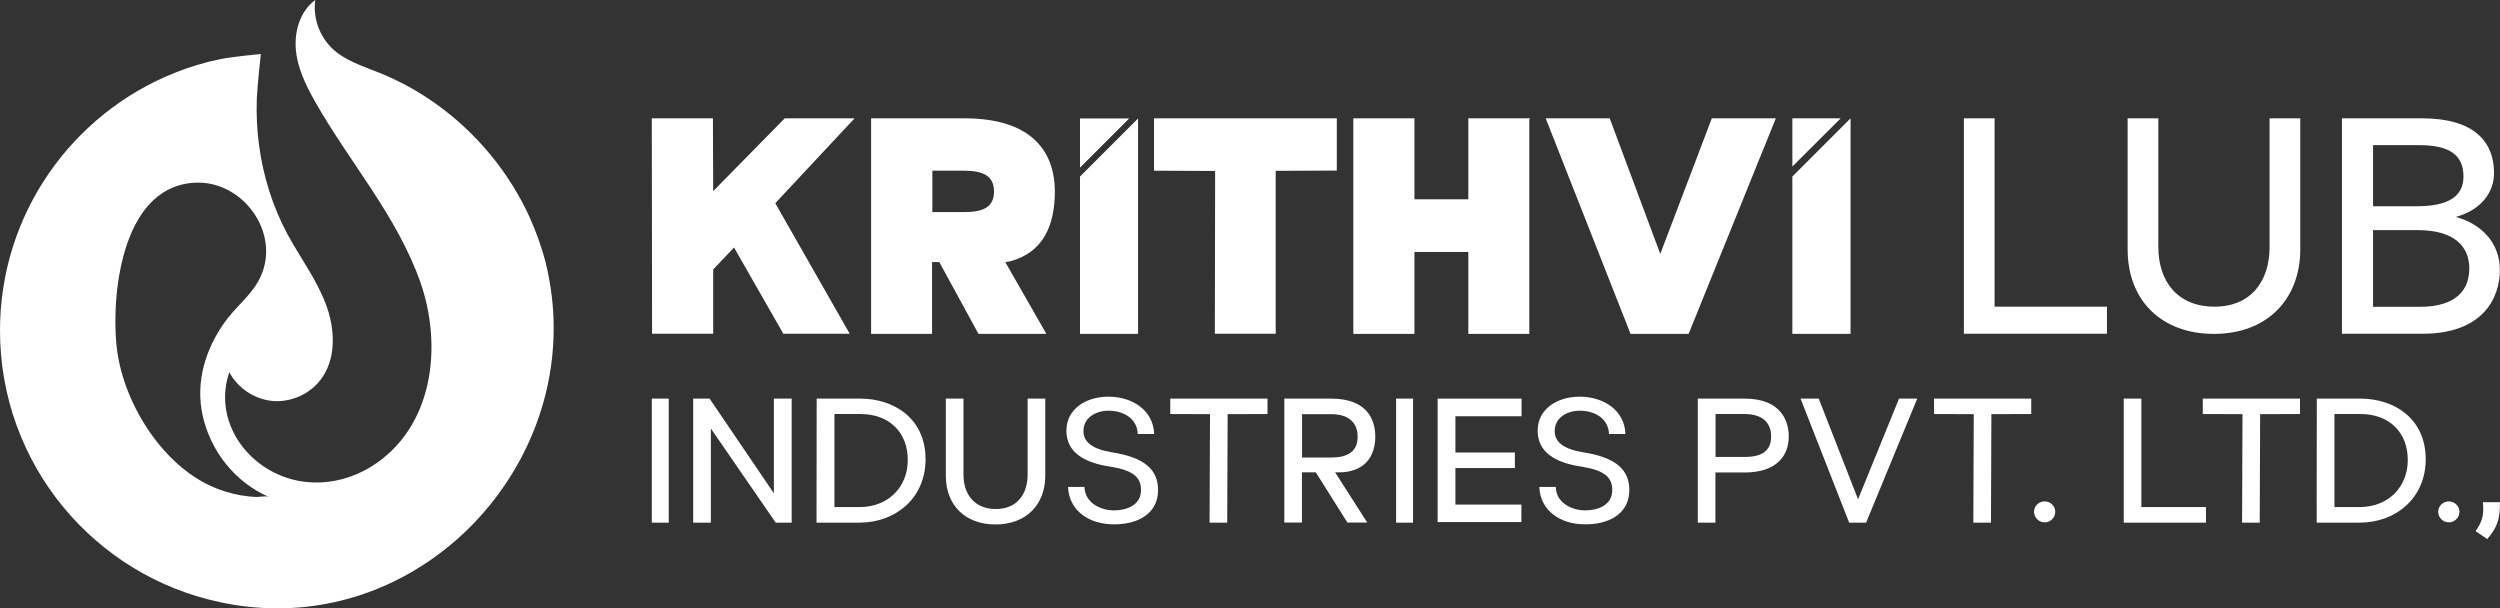 <svg xmlns="http://www.w3.org/2000/svg" xmlns:xlink="http://www.w3.org/1999/xlink" id="Layer_1" x="0px" y="0px" viewBox="0 0 180 43.8" style="enable-background:new 0 0 180 43.8;" xml:space="preserve"><rect x="0" y="0" width="180" height="43.8" fill="#333333" stroke="none"/><style type="text/css">	.st0{fill:#FFFFFF;}	.st1{fill:#BC2029;}	.st2{fill:#1A2950;}</style><g>	<path class="st0" d="M39.85,22.88c-0.05-1.32-0.24-2.63-0.55-3.92c-0.29-1.16-0.7-2.28-1.19-3.37c-2.13-4.64-6.06-8.45-10.8-10.35  c-1.19-0.48-2.47-0.87-3.39-1.75C22.99,2.6,22.52,1.26,22.7,0c-1.08,0.79-1.51,2.22-1.4,3.55c0.11,1.32,0.7,2.55,1.36,3.72  c2.47,4.38,5.93,8.27,7.61,13.06c1.61,4.61,0.94,10.45-3.5,13.24c-2.6,1.63-5.9,1.61-8.31-0.38c-1.89-1.56-2.77-4.04-1.95-6.39  c0.61,1.15,1.82,1.95,3.12,2.07c1.29,0.11,2.63-0.47,3.43-1.5c1.18-1.51,1.08-3.7,0.39-5.5c-0.68-1.79-1.86-3.35-2.77-5.04  c-1.05-1.96-1.72-4.12-2.02-6.31c-0.16-1.13-0.21-2.28-0.17-3.42c0.04-0.98,0.29-3.21,0.29-3.21s-1.98,0.18-2.93,0.37  c-1.13,0.23-2.22,0.56-3.26,0.98C5.22,8.17,0,15.38,0,23.8c0,9.63,6.8,17.66,15.86,19.56c1.33,0.29,2.72,0.44,4.14,0.44  C31.18,43.8,40.28,33.97,39.85,22.88z M18.88,35.75c-0.17,0.01-0.33,0.04-0.43,0.03c-0.38-0.01-0.75-0.06-1.13-0.12  c-0.74-0.13-1.46-0.36-2.15-0.67c-3.62-1.66-6.35-6.13-6.77-10.02c-0.01-0.06-0.01-0.11-0.02-0.17  c-0.37-3.92,0.51-11.58,5.84-11.65c3.31-0.04,5.93,3.58,4.58,6.69c-0.54,1.24-1.56,2.01-2.38,3.04c-1.44,1.84-2.28,4.2-1.92,6.54  c0.4,2.6,2.07,4.96,4.42,6.15c0.14,0.07,0.29,0.14,0.44,0.21C19.26,35.73,19.07,35.73,18.88,35.75z"></path>	<g>		<g>			<g>				<path class="st0" d="M46.93,37.63V28.7h1.22v8.93H46.93z"></path>				<path class="st0" d="M49.91,37.63V28.7h1.18l4.63,6.82V28.7H57v8.93h-1.15l-4.67-6.78v6.78H49.91z"></path>				<path class="st0" d="M58.79,37.63l0.01-8.93h3.14c2.37,0,4.7,1.38,4.7,4.37c0,2.79-2.15,4.56-4.76,4.56H58.79z M60.08,36.51h1.8     c2.12,0,3.48-1.49,3.48-3.38c0.01-1.96-1.3-3.32-3.4-3.32h-1.88V36.51z"></path>				<path class="st0" d="M68.1,34.26V28.7h1.27v5.47c0,1.43,0.8,2.48,2.33,2.48c1.5,0,2.29-1.04,2.29-2.48V28.7h1.27v5.56     c0,2.08-1.39,3.5-3.57,3.5C69.5,37.77,68.1,36.38,68.1,34.26z"></path>				<path class="st0" d="M76.9,35.06h1.18c0.05,1.27,1.34,1.69,2.11,1.69c0.92,0,1.94-0.37,1.96-1.42c0.04-1.03-0.68-1.48-2.19-1.73     c-1.95-0.28-3.18-1.07-3.18-2.59c0-1.52,1.35-2.45,3.04-2.45c1.71,0,3.23,0.99,3.28,2.69h-1.18c-0.05-1.19-1.12-1.68-2.1-1.68     c-0.92,0-1.81,0.5-1.81,1.46c-0.01,0.8,0.65,1.31,2.07,1.54c2.22,0.35,3.36,1.18,3.3,2.83c-0.07,1.69-1.61,2.38-3.23,2.35     C78.43,37.74,76.97,36.79,76.9,35.06z"></path>				<path class="st0" d="M87.09,37.63l0.03-7.81l-2.86-0.01V28.7h7v1.11l-2.87,0.01l-0.03,7.81H87.09z"></path>				<path class="st0" d="M92.47,37.63V28.7h3.37c2.58,0,3.18,1.5,3.18,2.73c0,1.22-0.56,2.41-2.29,2.57l-0.6,0.01l2.31,3.61h-1.43     l-2.27-3.61h-1v3.61H92.47z M93.74,32.94h2.1c1.25,0,1.91-0.46,1.91-1.5c0-0.85-0.47-1.62-1.92-1.62h-2.08V32.94z"></path>				<path class="st0" d="M100.52,37.63V28.7h1.22v8.93H100.52z"></path>				<path class="st0" d="M103.51,37.59V28.7h6.04v1.27h-4.76v2.61h4.28v1.12h-4.28v2.63h4.75v1.26H103.51z"></path>				<path class="st0" d="M110.83,35.06h1.18c0.05,1.27,1.34,1.69,2.11,1.69c0.92,0,1.94-0.37,1.96-1.42     c0.04-1.03-0.68-1.48-2.19-1.73c-1.95-0.28-3.18-1.07-3.18-2.59c0-1.52,1.35-2.45,3.04-2.45c1.71,0,3.23,0.99,3.28,2.69h-1.18     c-0.05-1.19-1.12-1.68-2.1-1.68c-0.92,0-1.81,0.5-1.81,1.46c-0.01,0.8,0.65,1.31,2.07,1.54c2.22,0.35,3.36,1.18,3.3,2.83     c-0.07,1.69-1.61,2.38-3.23,2.35C112.36,37.74,110.9,36.79,110.83,35.06z"></path>				<path class="st0" d="M122.24,37.63V28.7h3.37c2.58,0,3.18,1.56,3.18,2.72c0,1.43-0.91,2.6-3.18,2.6h-2.1v3.61H122.24z      M123.51,32.9h2.1c1.25,0,1.91-0.43,1.91-1.48c0-0.85-0.47-1.61-1.92-1.61h-2.08V32.9z"></path>				<path class="st0" d="M133.14,37.63l-3.5-8.93h1.31l2.83,7.25l2.95-7.25h1.31l-3.68,8.93H133.14z"></path>				<path class="st0" d="M142.08,37.63l0.03-7.81l-2.86-0.01V28.7h7v1.11l-2.87,0.01l-0.03,7.81H142.08z"></path>				<path class="st0" d="M146.45,36.84c0-0.41,0.35-0.74,0.77-0.74c0.41,0,0.76,0.34,0.76,0.74c0,0.43-0.35,0.77-0.76,0.77     C146.8,37.61,146.45,37.27,146.45,36.84z"></path>				<path class="st0" d="M152.91,37.63V28.7h1.27v7.81h4.65v1.12H152.91z"></path>				<path class="st0" d="M161.43,37.63l0.03-7.81l-2.86-0.01V28.7h7v1.11l-2.87,0.01l-0.03,7.81H161.43z"></path>				<path class="st0" d="M166.8,37.63l0.01-8.93h3.14c2.37,0,4.7,1.38,4.7,4.37c0,2.79-2.15,4.56-4.76,4.56H166.8z M168.08,36.51     h1.8c2.12,0,3.48-1.49,3.48-3.38c0.01-1.96-1.3-3.32-3.4-3.32h-1.88V36.51z"></path>				<path class="st0" d="M175.55,36.84c0-0.41,0.35-0.74,0.77-0.74c0.41,0,0.76,0.34,0.76,0.74c0,0.43-0.35,0.77-0.76,0.77     C175.9,37.61,175.55,37.27,175.55,36.84z"></path>				<path class="st0" d="M178.24,38.24c0.47-0.66,0.62-1.14,0.53-2.08H180c0,1.22-0.19,1.81-0.92,2.65L178.24,38.24z"></path>			</g>		</g>		<g>			<g>				<path class="st0" d="M46.95,24.04L46.93,8.52h4.4l0.02,5.24l5.15-5.24h5.03l-5.71,6.11l5.36,9.4H56.4l-3.55-6.21l-1.5,1.58v4.63     H46.95z"></path>				<path class="st0" d="M62.72,24.04V8.52h6.72c5.2,0,6.51,2.75,6.51,5.27c0,2.4-0.82,4.4-3.24,5.03l-0.33,0.05l2.96,5.17h-4.89     l-2.82-5.17h-0.52v5.17H62.72z M67.12,15.27h2.33c1.32,0,2.12-0.35,2.12-1.48c0-1.1-0.75-1.5-2.14-1.5h-2.3V15.27z"></path>				<path class="st0" d="M77.76,12.71v11.33h4.18V8.53L77.76,12.71z"></path>				<path class="st0" d="M87.47,24.04l0.02-11.73l-4.4-0.02V8.52h13.16v3.76l-4.4,0.02v11.73H87.47z"></path>				<path class="st0" d="M117.4,24.04l-6.11-15.52h4.61l3.64,9.76l3.71-9.76h4.61l-6.28,15.52H117.4z"></path>				<path class="st0" d="M129.05,12.71v11.33h4.19V8.52L129.05,12.71z"></path>				<path class="st0" d="M141.4,24.04V8.52h2.21v13.56h8.09v1.95H141.4z"></path>				<path class="st0" d="M153.19,17.95V8.52h2.21v9.26c0,2.49,1.39,4.3,4.04,4.3c2.61,0,3.97-1.81,3.97-4.3V8.52h2.21v9.43     c0,3.62-2.42,6.09-6.21,6.09C155.61,24.04,153.19,21.62,153.19,17.95z"></path>				<path class="st0" d="M168.62,24.04V8.52h5.78c3.69,0,5.17,1.65,5.17,3.93c0,1.41-0.92,2.66-2.75,3.17     c1.79,0.49,3.17,1.81,3.17,3.83c0,1.93-1.15,4.58-5.57,4.58H168.62z M170.86,14.85h3.15c2.19,0,3.36-0.66,3.36-2.14     c0-1.6-1.06-2.26-3.22-2.26h-3.29V14.85z M170.86,22.09h3.36c2.75,0,3.57-1.32,3.57-2.77c0-1.5-0.99-2.75-3.71-2.75h-3.22V22.09     z"></path>			</g>			<polygon class="st0" points="81.3,8.53 77.76,12.07 77.76,8.53    "></polygon>			<polygon class="st0" points="132.53,8.52 129.05,11.99 129.05,8.52    "></polygon>			<polygon class="st0" points="110.11,8.52 110.11,24.04 105.72,24.04 105.72,18.14 101.84,18.14 101.84,24.04 97.44,24.04     97.44,8.52 101.84,8.52 101.84,14.35 105.72,14.35 105.72,8.52    "></polygon>			<polygon class="st0" points="110.18,8.52 110.11,8.6 110.11,8.52    "></polygon>		</g>	</g></g></svg>